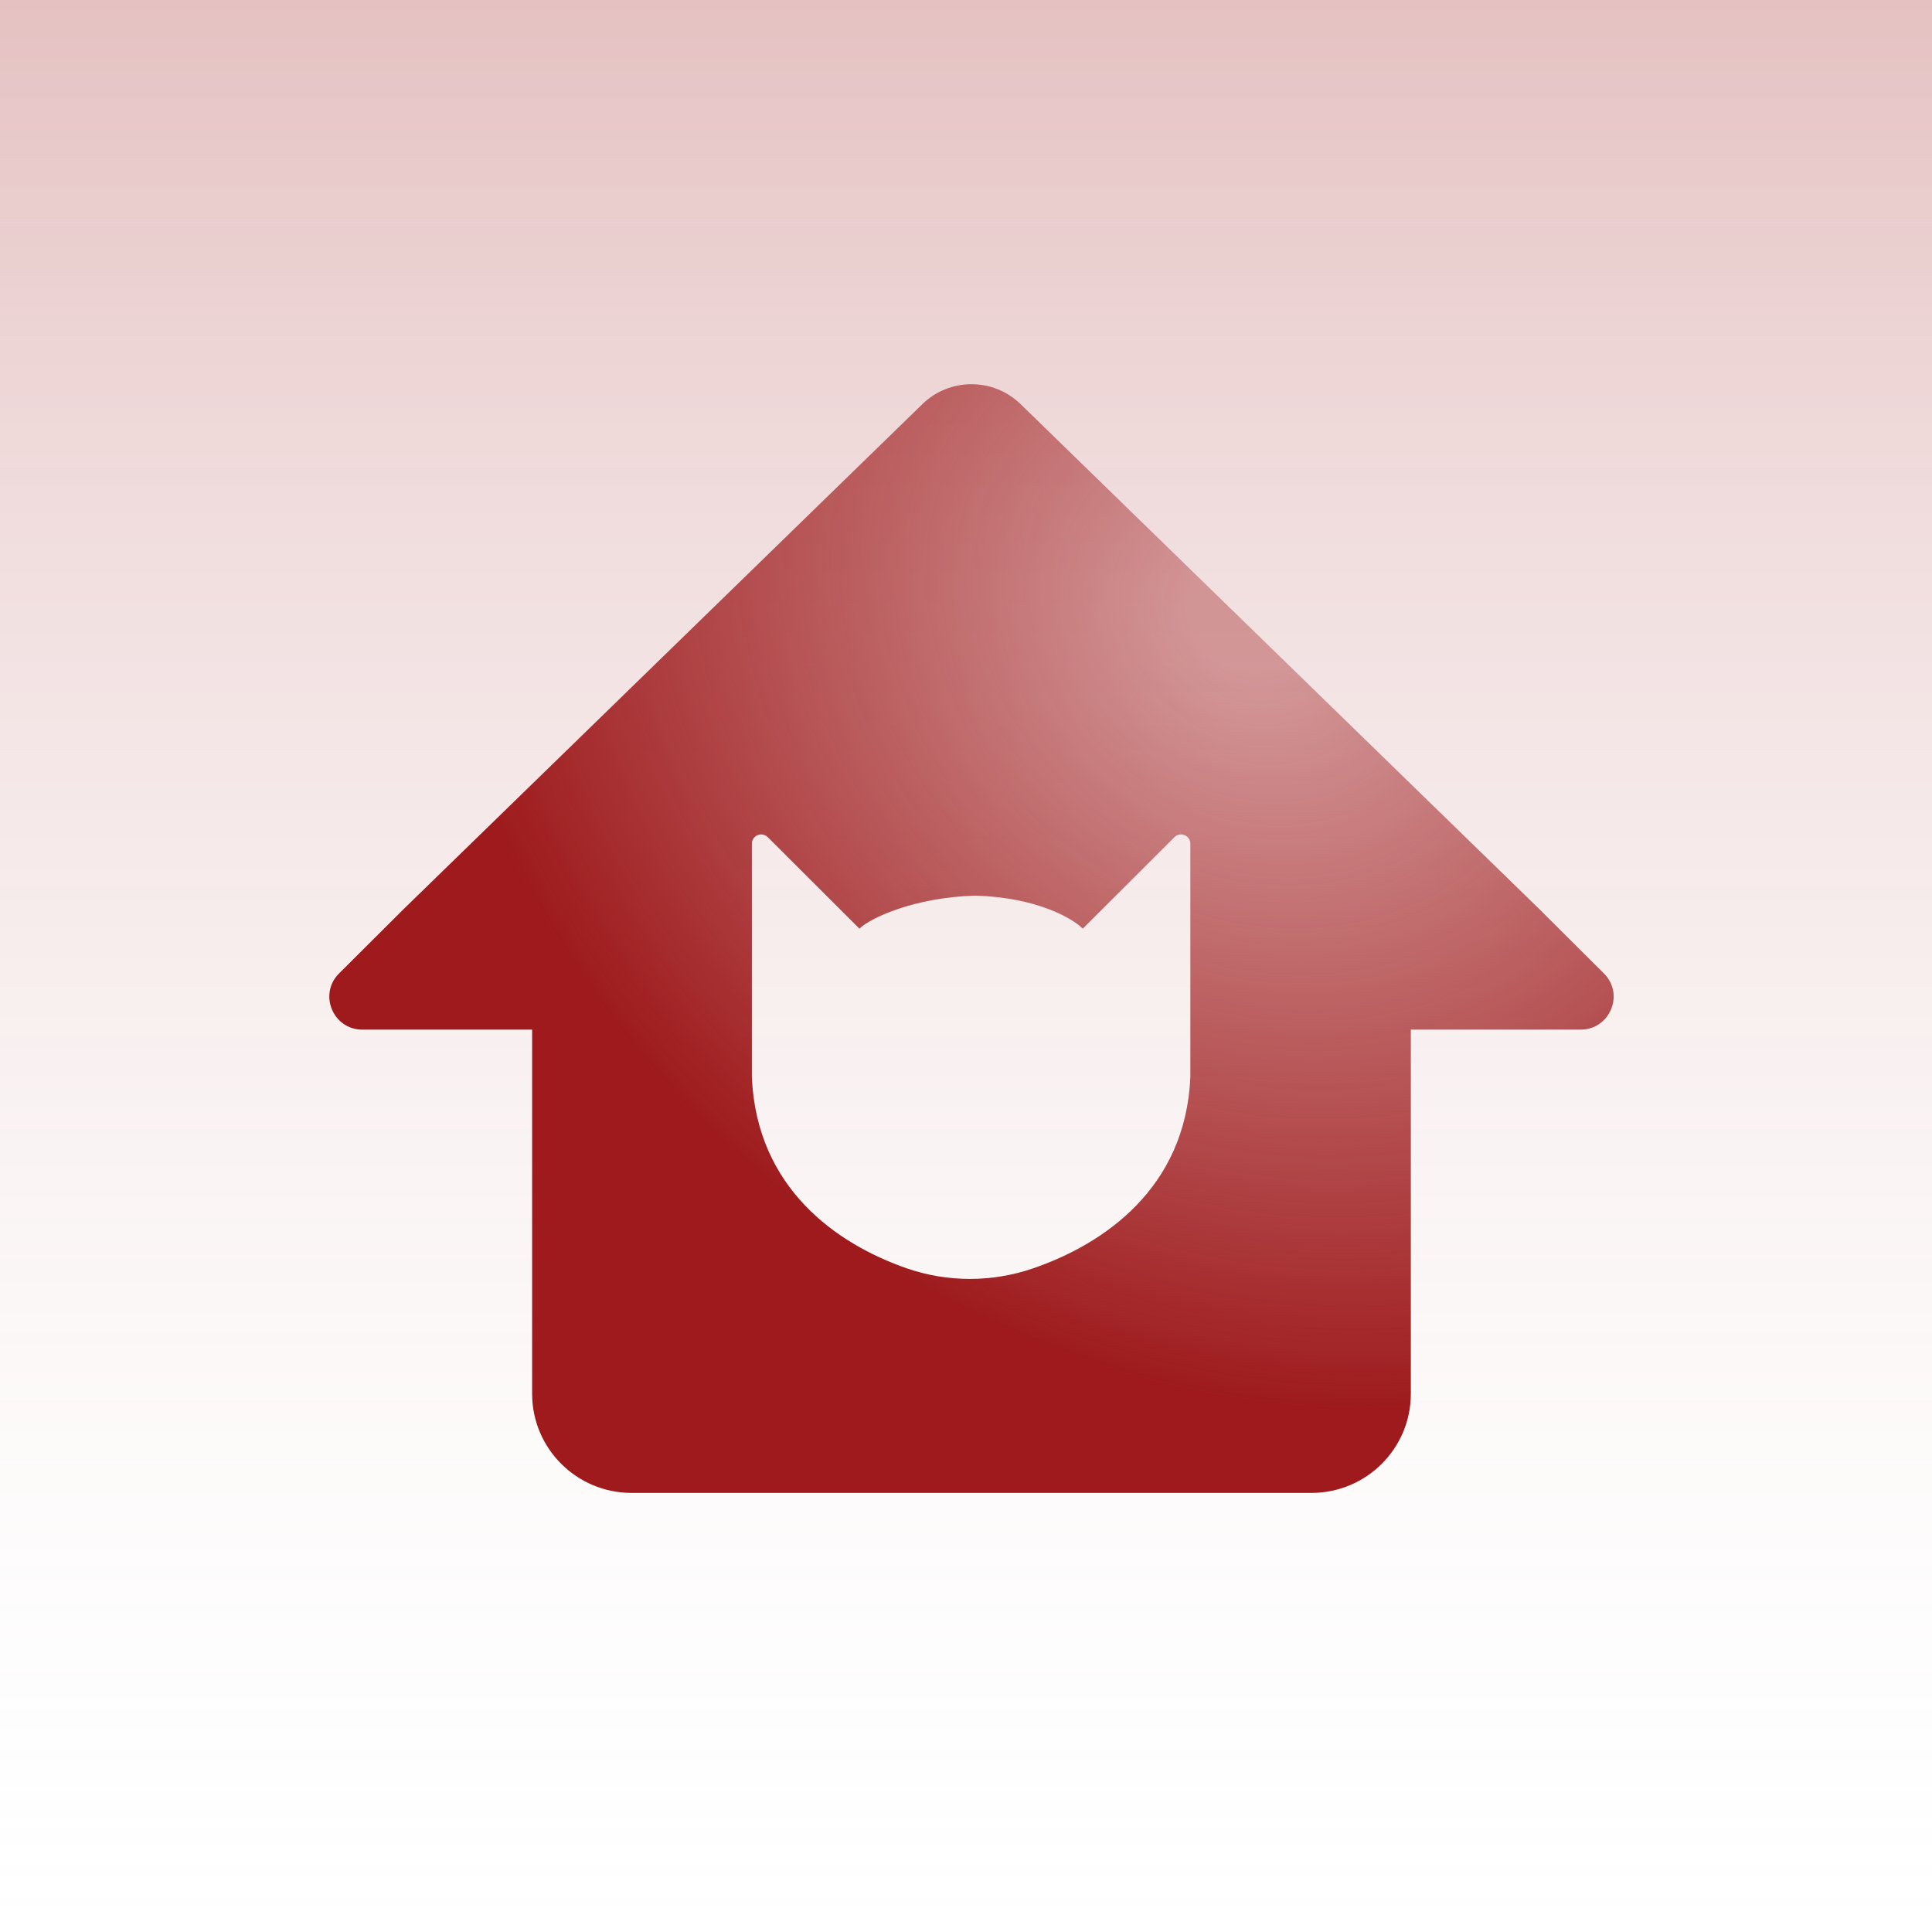 <?xml version="1.0" encoding="UTF-8"?> <svg xmlns="http://www.w3.org/2000/svg" width="176" height="176" viewBox="0 0 176 176" fill="none"><rect width="176" height="176" fill="url(#paint0_linear_2897_13217)"></rect><path fill-rule="evenodd" clip-rule="evenodd" d="M84.025 36.816C86.514 34.395 90.486 34.395 92.975 36.816L140.252 82.838L146.112 88.677C148.009 90.567 146.666 93.798 143.983 93.798H128.524V126.967C128.524 131.956 124.469 136 119.467 136H57.534C52.532 136 48.475 131.956 48.475 126.967V93.798H33.017C30.334 93.798 28.991 90.567 30.888 88.677L36.748 82.838L84.025 36.816ZM108.436 76.861C108.436 76.107 107.524 75.729 106.991 76.262L98.639 84.6C97.677 83.639 94.411 81.748 88.841 81.59C83.273 81.748 79.254 83.639 78.291 84.6L69.939 76.262C69.405 75.729 68.494 76.107 68.494 76.861V98.141C68.932 108.209 76.185 113.315 82.613 115.544C86.313 116.827 90.367 116.822 94.073 115.556C100.579 113.333 107.997 108.227 108.436 98.141V76.861Z" fill="url(#paint1_radial_2897_13217)"></path><defs><linearGradient id="paint0_linear_2897_13217" x1="88" y1="0" x2="88" y2="371.5" gradientUnits="userSpaceOnUse"><stop stop-color="#9E1A1C" stop-opacity="0.27"></stop><stop offset="0.5" stop-color="white" stop-opacity="0"></stop></linearGradient><radialGradient id="paint1_radial_2897_13217" cx="0" cy="0" r="1" gradientTransform="matrix(-61.089 79.655 -92.273 -71.566 113.35 56.345)" gradientUnits="userSpaceOnUse"><stop offset="0.045" stop-color="#9E1A1C" stop-opacity="0.38"></stop><stop offset="0.67" stop-color="#9E1A1C"></stop></radialGradient></defs></svg> 